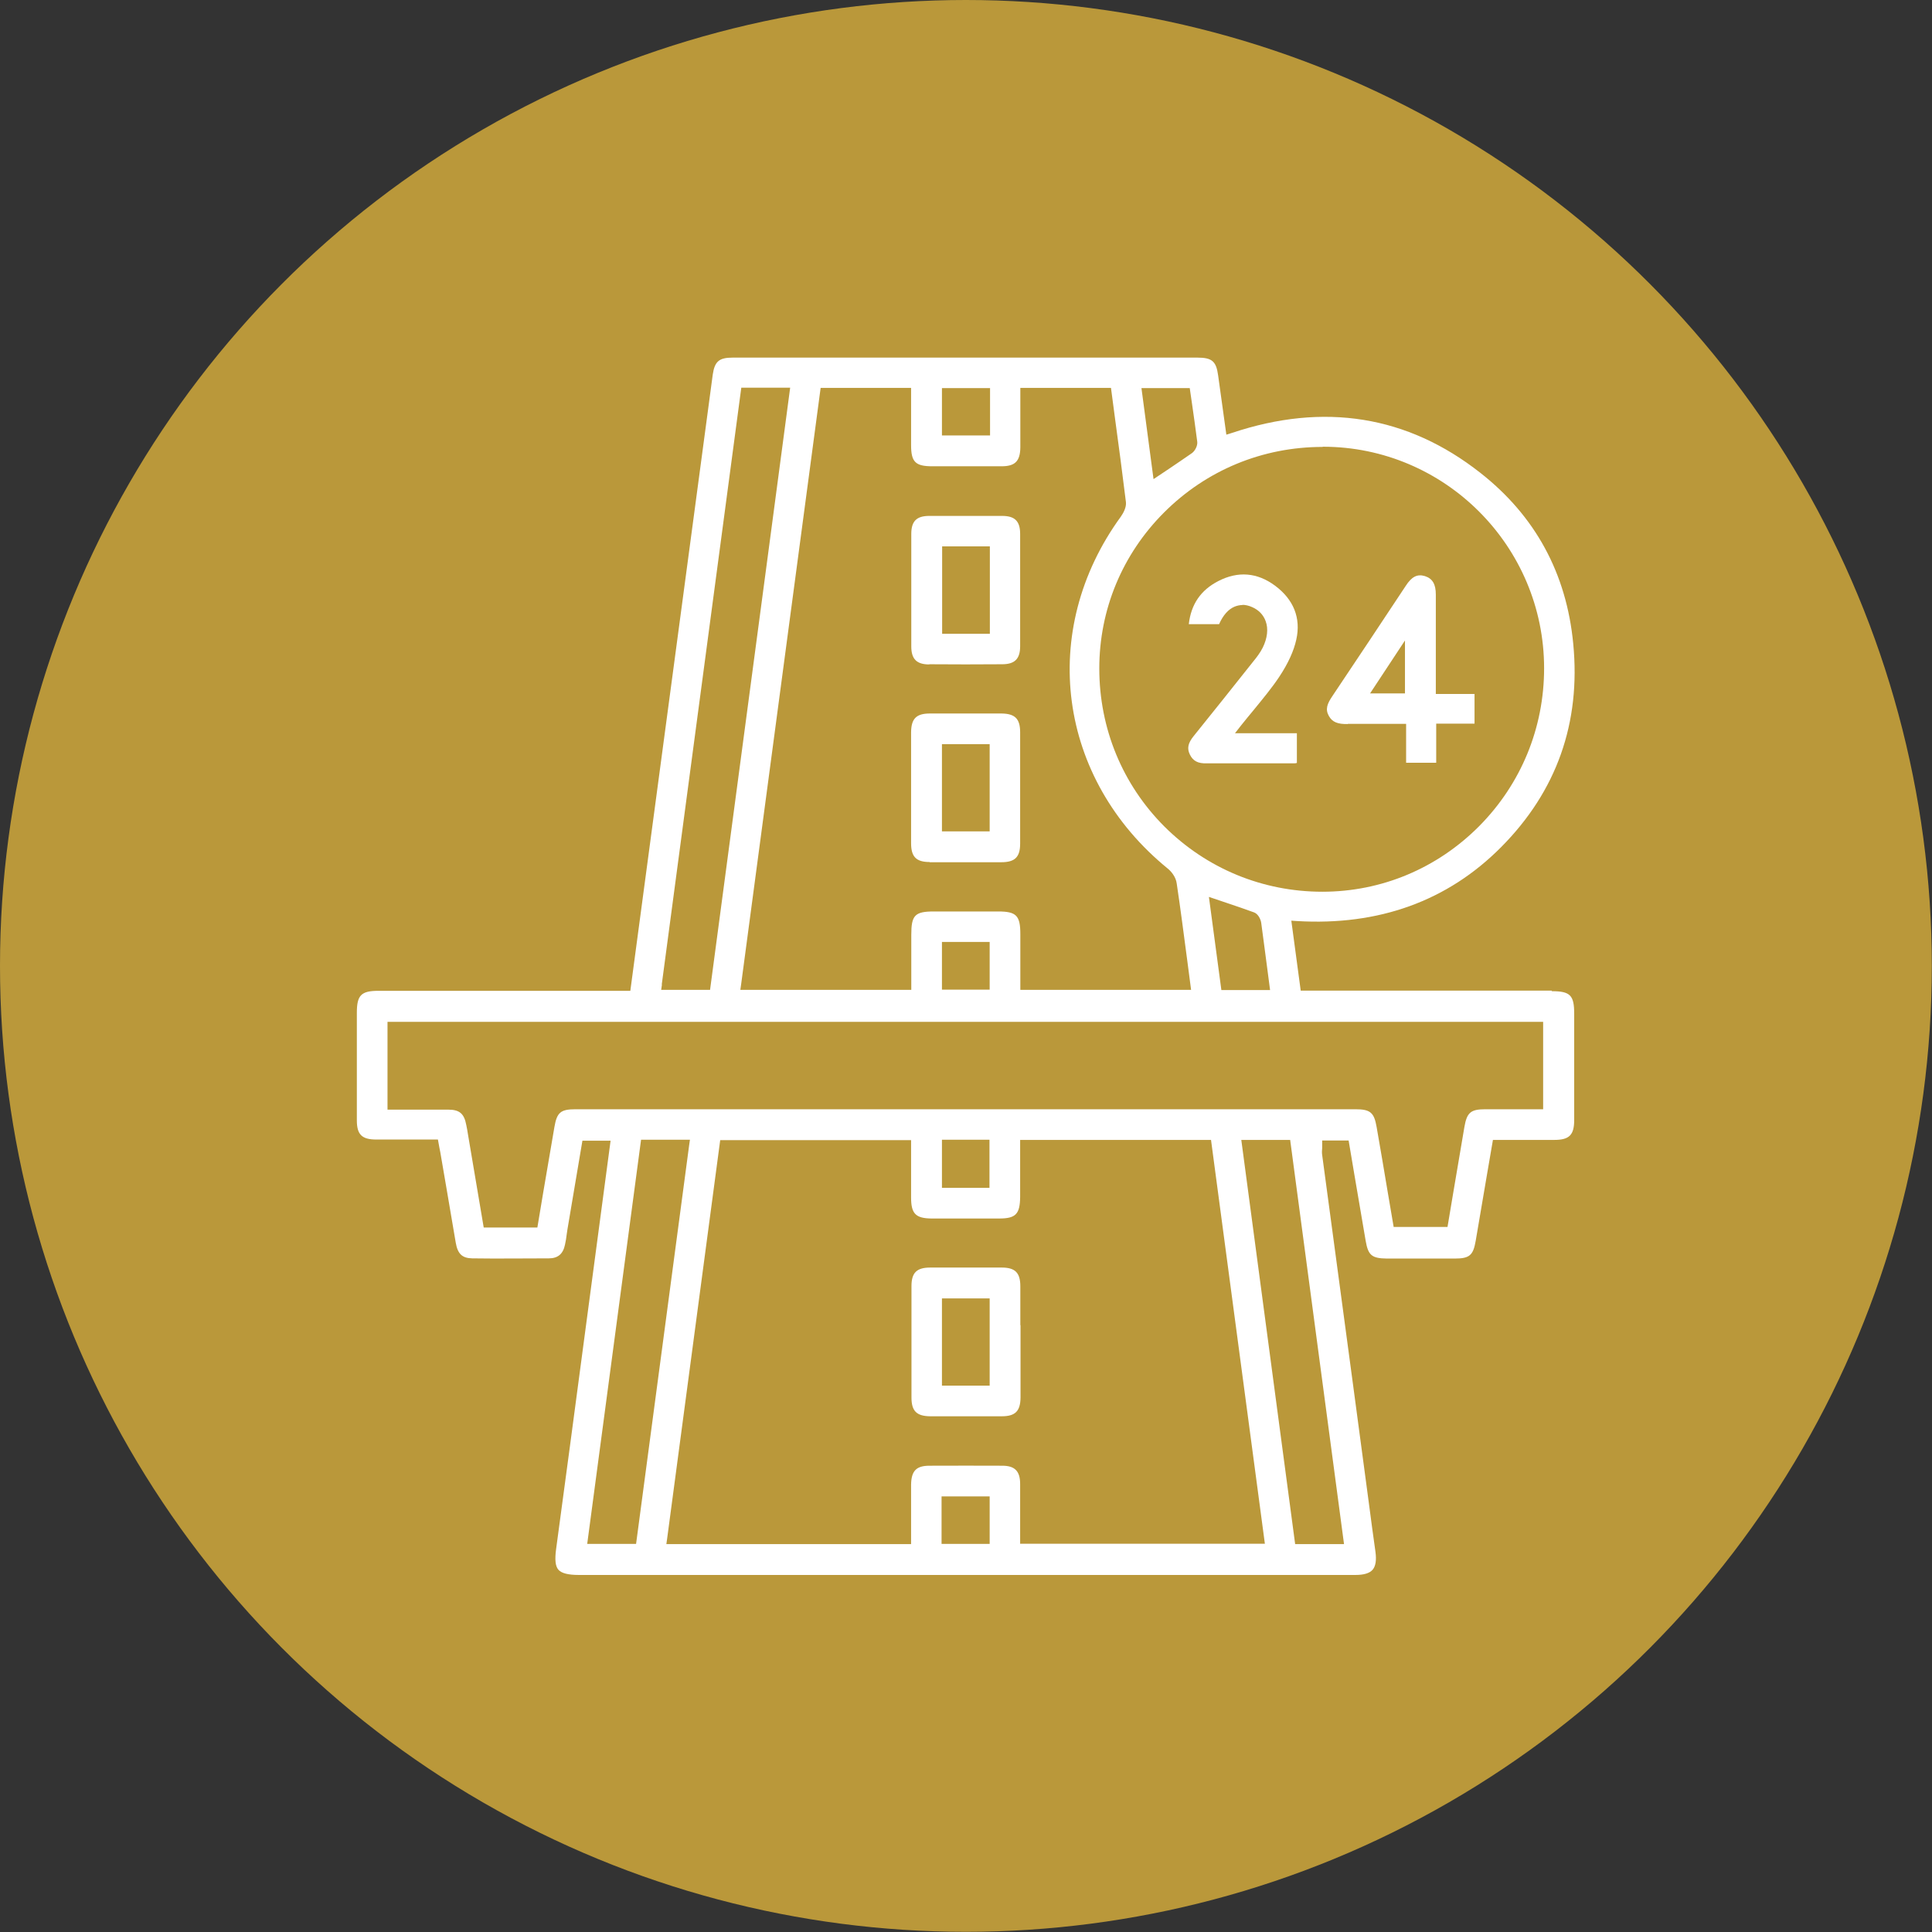 <?xml version="1.0" encoding="UTF-8"?>
<svg id="Layer_1" data-name="Layer 1" xmlns="http://www.w3.org/2000/svg" viewBox="0 0 100.81 100.81">
  <rect x="0" y="0" width="100.81" height="100.81" fill="#333333" stroke="none"/>
  <defs>
    <style>
      .cls-1 {
        fill: #fff;
      }

      .cls-1, .cls-2 {
        stroke-width: 0px;
      }

      .cls-2 {
        fill: #ba983a;
      }
    </style>
  </defs>
  <circle class="cls-2" cx="50.4" cy="50.4" r="50.4"/>
  <g>
    <path class="cls-1" d="m80.97,51.69h-13.1s-.49-3.65-.49-3.65l.3.02c4.26.25,7.85-1.04,10.65-3.86,2.9-2.92,4.16-6.49,3.76-10.61-.35-3.67-1.98-6.67-4.85-8.92-3.79-2.98-8.15-3.69-12.96-2.08l-.29.09-.43-3.1c-.1-.73-.32-.92-1.08-.92-8.09,0-16.17,0-24.25,0-.71,0-.94.2-1.04.89l-4.3,32.15h-13.14c-.91,0-1.13.23-1.13,1.15v.56c0,1.68,0,3.37,0,5.05,0,.74.26,1,1.02,1,.68,0,1.36,0,2.06,0h1.15s.08.44.08.44c.03.15.06.29.08.43l.29,1.69c.16.94.32,1.88.48,2.82.1.59.34.81.86.82,1.33.02,2.66,0,4,0,.47,0,.74-.23.84-.71.04-.18.07-.36.09-.54l.04-.27.78-4.62h1.47l-1.42,10.67c-.47,3.54-.94,7.08-1.42,10.62-.08.58-.04.92.12,1.1.16.18.5.27,1.07.27h24.5s16.01,0,16.01,0c.45,0,.74-.09.9-.27.16-.19.21-.49.15-.94-.12-.84-.23-1.67-.34-2.51l-.83-6.21c-.54-3.99-1.07-7.99-1.61-11.98-.02-.12-.01-.25,0-.37v-.39h1.38l.3,1.78c.2,1.16.39,2.31.59,3.46.13.75.32.91,1.1.92,1.18,0,2.37,0,3.55,0,.77,0,.96-.17,1.09-.92.21-1.21.41-2.42.62-3.64l.28-1.63h1.16c.7,0,1.37,0,2.04,0,.79,0,1.04-.26,1.04-1.04,0-1.85,0-3.7,0-5.55,0-.96-.21-1.17-1.17-1.17Zm-11.95-28.38h.01c6.36,0,11.54,5.19,11.54,11.56,0,3.11-1.2,6.03-3.39,8.24-2.19,2.2-5.09,3.42-8.18,3.42h0c-3.12,0-6.04-1.21-8.24-3.4-2.19-2.19-3.4-5.12-3.4-8.25,0-3.07,1.2-5.96,3.38-8.14,2.21-2.21,5.14-3.42,8.27-3.42Zm-2.75,28.35h-2.54l-.65-4.86.92.31c.5.17.98.33,1.44.5.23.09.35.39.37.55.11.8.21,1.6.32,2.42l.14,1.07Zm-4.19-31.41l.12.83c.09.65.19,1.3.27,1.96.03.2-.1.47-.27.6-.38.27-.78.53-1.2.82l-.81.54-.63-4.75h2.53Zm-12.93,0h2.51v2.47h-2.51v-2.47Zm-1.61-.02v1.17c0,.61,0,1.22,0,1.83,0,.88.23,1.1,1.11,1.1h.35c1.09,0,2.17,0,3.26,0,.71,0,.97-.27.98-.98,0-.65,0-1.3,0-1.97v-1.14s4.73,0,4.73,0l.21,1.59c.2,1.46.39,2.91.57,4.37.03.27-.13.56-.26.75-4.34,5.96-3.31,13.68,2.44,18.37.19.15.43.45.47.78.2,1.33.37,2.67.55,4.02l.2,1.53h-8.91v-2.91c0-.97-.21-1.18-1.16-1.18-1.12,0-2.24,0-3.35,0-1,0-1.18.2-1.18,1.22v2.87h-8.92l.04-.28,4.15-31.13h4.73Zm4.1,28.92v2.49h-2.49v-2.49h2.49Zm-17.11,2.22l4.15-31.14h2.55l-1.21,9.11-2.97,22.31h-2.55l.04-.28Zm-3.89,29.19l2.81-21.09h2.55l-.04.28-2.77,20.81h-2.55Zm21,0h-2.51v-2.48h2.51v2.48Zm1.59-.01v-1.16c0-.66,0-1.31,0-1.96,0-.67-.28-.95-.93-.95-1.27-.01-2.53,0-3.8,0-.69,0-.95.27-.96.99,0,.64,0,1.28,0,1.93v1.17s-12.77,0-12.77,0l.04-.28,2.77-20.8h9.96v1.17c0,.61,0,1.22,0,1.83,0,.84.24,1.08,1.06,1.09,1.18,0,2.36,0,3.54,0,.86,0,1.08-.23,1.09-1.12,0-.6,0-1.19,0-1.8v-1.18s9.96,0,9.96,0l2.81,21.07h-12.77Zm-4.08-18.57v-2.51h2.48v2.51h-2.48Zm20.98,18.59h-2.55l-2.81-21.09h2.55l2.81,21.09Zm10.4-22.69h-1.1c-.65,0-1.29,0-1.93,0-.76,0-.96.17-1.09.93-.2,1.17-.4,2.35-.6,3.54l-.28,1.67h-2.81l-.31-1.82c-.19-1.13-.38-2.27-.58-3.4-.13-.75-.33-.92-1.1-.92-13.57,0-27.13,0-40.7,0-.77,0-.97.16-1.1.92-.2,1.15-.39,2.29-.59,3.45l-.3,1.8h-2.8l-.82-4.85c-.03-.17-.05-.33-.09-.5-.11-.59-.35-.8-.94-.8-.67,0-1.34,0-2.02,0h-1.15s0-4.58,0-4.58h60.3v4.58Z"/>
    <path class="cls-1" d="m53.24,69.14c0-.67,0-1.34,0-2.02,0-.71-.27-.98-.97-.98-.63,0-1.26,0-1.89,0s-1.23,0-1.84,0c-.71,0-.98.27-.98.97,0,1.94,0,3.87,0,5.81,0,.71.27.97.97.98,1.24,0,2.49,0,3.74,0,.71,0,.97-.27.98-.97,0-.67,0-1.34,0-2.01v-.89s0-.88,0-.88Zm-1.6,3.16h-2.49v-4.55h2.49v4.55Z"/>
    <path class="cls-1" d="m48.49,34.66c1.27.01,2.53.01,3.8,0,.66,0,.94-.28.94-.94,0-.68,0-1.35,0-2.03v-.87s0-.89,0-.89c0-.69,0-1.38,0-2.07,0-.67-.28-.94-.94-.94-.63,0-1.27,0-1.9,0s-1.27,0-1.9,0c-.67,0-.94.28-.94.94,0,1.96,0,3.91,0,5.87,0,.66.28.94.94.94Zm.67-6.15h2.49v4.56h-2.49v-4.56Z"/>
    <path class="cls-1" d="m48.51,44.99c1.25,0,2.49,0,3.74,0,.71,0,.98-.27.98-.97,0-1.94,0-3.87,0-5.81,0-.71-.27-.97-.97-.98-.62,0-1.25,0-1.87,0s-1.25,0-1.87,0c-.71,0-.97.27-.98.97,0,.67,0,1.34,0,2.01v.89s0,.88,0,.88c0,.67,0,1.34,0,2.02,0,.71.27.98.97.98Zm.64-6.16h2.49v4.55h-2.49v-4.55Z"/>
    <path class="cls-1" d="m70.32,37.77c.65,0,1.29,0,1.96,0h1.09v2.03h1.57v-2.04h2v-1.55h-2.02v-1.73c0-1.17,0-2.31,0-3.45,0-.55-.17-.84-.57-.97-.4-.12-.69.03-1,.51-1.27,1.92-2.54,3.83-3.82,5.74-.28.41-.39.7-.19,1.05.18.32.46.43.99.42Zm2.99-4.35v2.76h-1.82l1.82-2.76Z"/>
    <path class="cls-1" d="m64.82,31.56c.17,0,.34.04.52.12.34.15.58.4.7.73.15.4.09.89-.15,1.38-.13.26-.31.5-.5.73-1.03,1.3-2.06,2.59-3.1,3.88-.31.38-.36.66-.2.98.16.32.41.47.9.45.87,0,1.74,0,2.62,0h1.9c.05,0,.1,0,.16-.02v-1.55h-3.23l.32-.41c.22-.28.45-.55.67-.82.48-.59.94-1.14,1.33-1.73.45-.68.75-1.33.88-1.93.25-1.12-.14-2.09-1.11-2.81-.93-.69-1.93-.77-2.96-.24-.91.47-1.42,1.2-1.54,2.25h1.58c.21-.47.48-.78.82-.92.13-.05.27-.08.41-.08Z"/>
  </g>
</svg>